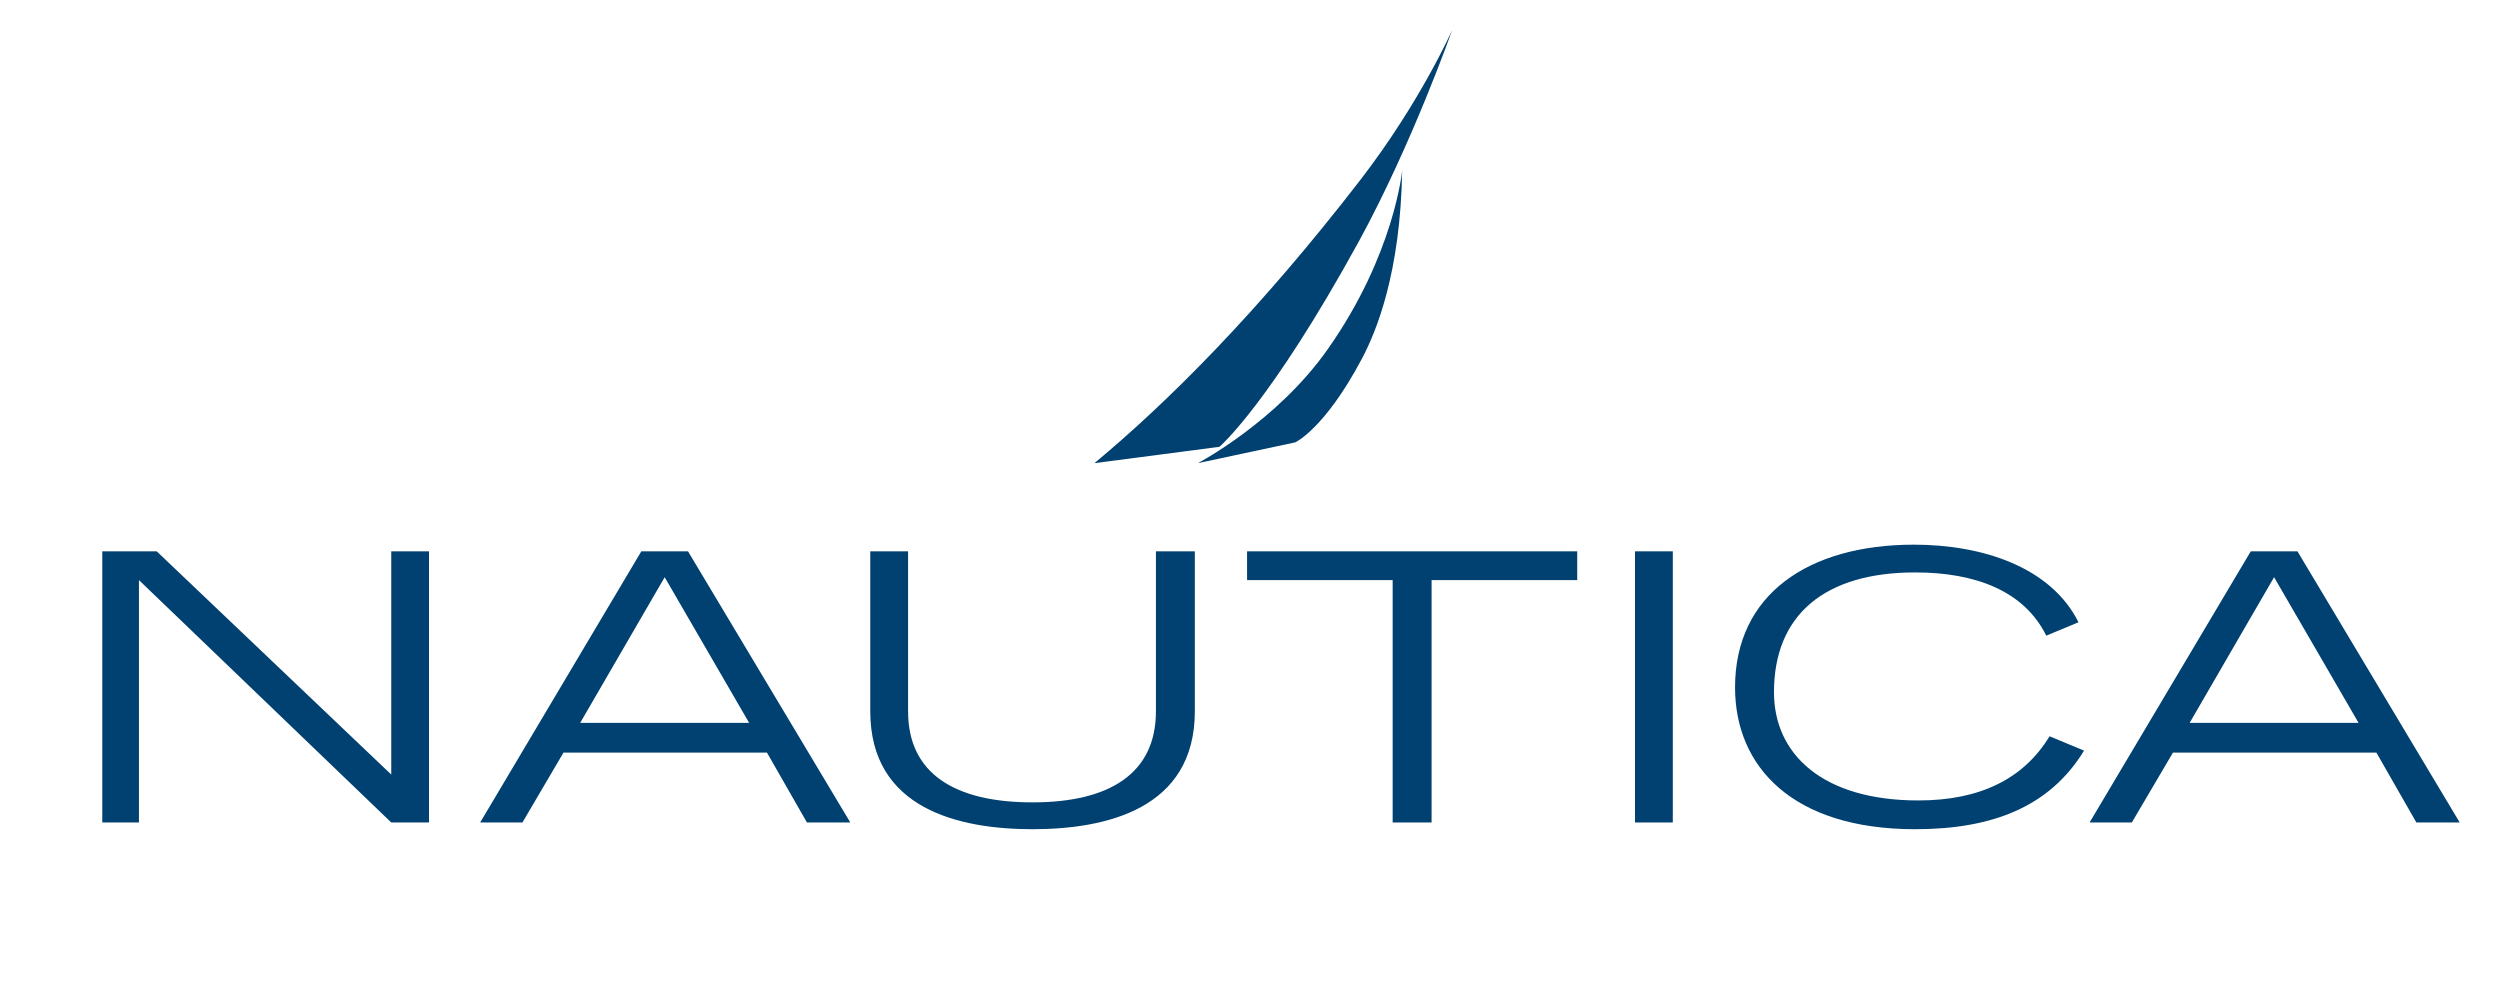 <?xml version="1.0" encoding="utf-8"?>
<!-- Generator: Adobe Illustrator 15.0.0, SVG Export Plug-In . SVG Version: 6.00 Build 0)  -->
<!DOCTYPE svg PUBLIC "-//W3C//DTD SVG 1.1//EN" "http://www.w3.org/Graphics/SVG/1.1/DTD/svg11.dtd">
<svg version="1.1" id="图层_1" xmlns="http://www.w3.org/2000/svg" xmlns:xlink="http://www.w3.org/1999/xlink" x="0px" y="0px"
	 width="611.431px" height="244.488px" viewBox="0 0 611.431 244.488" enable-background="new 0 0 611.431 244.488"
	 xml:space="preserve">
<g>
	<polygon fill-rule="evenodd" clip-rule="evenodd" fill="#004171" points="25.013,134.841 38.328,134.841 95.689,189.435 
		95.689,134.841 104.927,134.841 104.927,201.155 95.689,201.155 33.984,141.877 33.984,201.155 25.013,201.155 25.013,134.841 	"/>
	<path fill-rule="evenodd" clip-rule="evenodd" fill="#004171" d="M292.223,173.972c0,23.902-21.744,28.829-39.686,28.829
		c-17.944,0-39.693-4.927-39.693-28.829v-39.131h9.248v39.131c0,15.234,11.42,22.266,30.445,22.266
		c18.759,0,30.171-7.031,30.171-22.266v-39.131h9.515V173.972L292.223,173.972z"/>
	<polygon fill-rule="evenodd" clip-rule="evenodd" fill="#004171" points="340.606,141.877 305,141.877 305,134.841 
		385.747,134.841 385.747,141.877 350.127,141.877 350.127,201.155 340.606,201.155 340.606,141.877 	"/>
	<polygon fill-rule="evenodd" clip-rule="evenodd" fill="#004171" points="399.881,134.841 409.12,134.841 409.12,201.155 
		399.881,201.155 399.881,134.841 	"/>
	<path fill-rule="evenodd" clip-rule="evenodd" fill="#004171" d="M509.698,183.582c-8.433,13.821-22.566,19.22-41.314,19.22
		c-29.91,0-44.039-15.234-44.039-34.679c0-22.734,17.935-34.913,43.771-34.913c16.581,0,33.434,5.382,40.225,18.977l-7.881,3.278
		C495.013,144.457,483.051,140,468.384,140c-22.022,0-34.518,10.307-34.518,29.293c0,15.229,11.95,26.475,35.324,26.475
		c15.225,0,25.822-5.39,32.075-15.697L509.698,183.582L509.698,183.582z"/>
	<path fill-rule="evenodd" clip-rule="evenodd" fill="#004171" d="M267.67,113.274c17.71-14.718,40.057-36.886,65.144-69.411
		c14.552-18.898,22.35-36.525,22.35-36.525s-9.701,27.62-22.772,51.606c-21.923,39.975-34.151,50.334-34.151,50.334L267.67,113.274
		L267.67,113.274z"/>
	<path fill-rule="evenodd" clip-rule="evenodd" fill="#004171" d="M342.932,41.681c-0.416,25.075-6.317,39.432-9.906,46.154
		c-9.065,17.083-16.236,20.352-16.236,20.352l-23.821,5.087c0,0,19.399-10.176,31.838-27.982
		C341.035,62.214,342.932,41.681,342.932,41.681L342.932,41.681z"/>
	<path fill-rule="evenodd" clip-rule="evenodd" fill="#004171" d="M511.057,201.155h10.329l10.06-17.097h49.748l9.783,17.097h10.599
		l-39.681-66.313h-11.418L511.057,201.155L511.057,201.155L511.057,201.155z M535.521,176.797l20.657-35.629l20.665,35.629H535.521
		L535.521,176.797z"/>
	<path fill-rule="evenodd" clip-rule="evenodd" fill="#004171" d="M141.896,176.797l20.666-35.629l20.659,35.629H141.896
		L141.896,176.797L141.896,176.797z M117.436,201.155h10.337l10.042-17.097h49.757l9.784,17.097h10.603l-39.69-66.313h-11.42
		L117.436,201.155L117.436,201.155z"/>
</g>
</svg>
